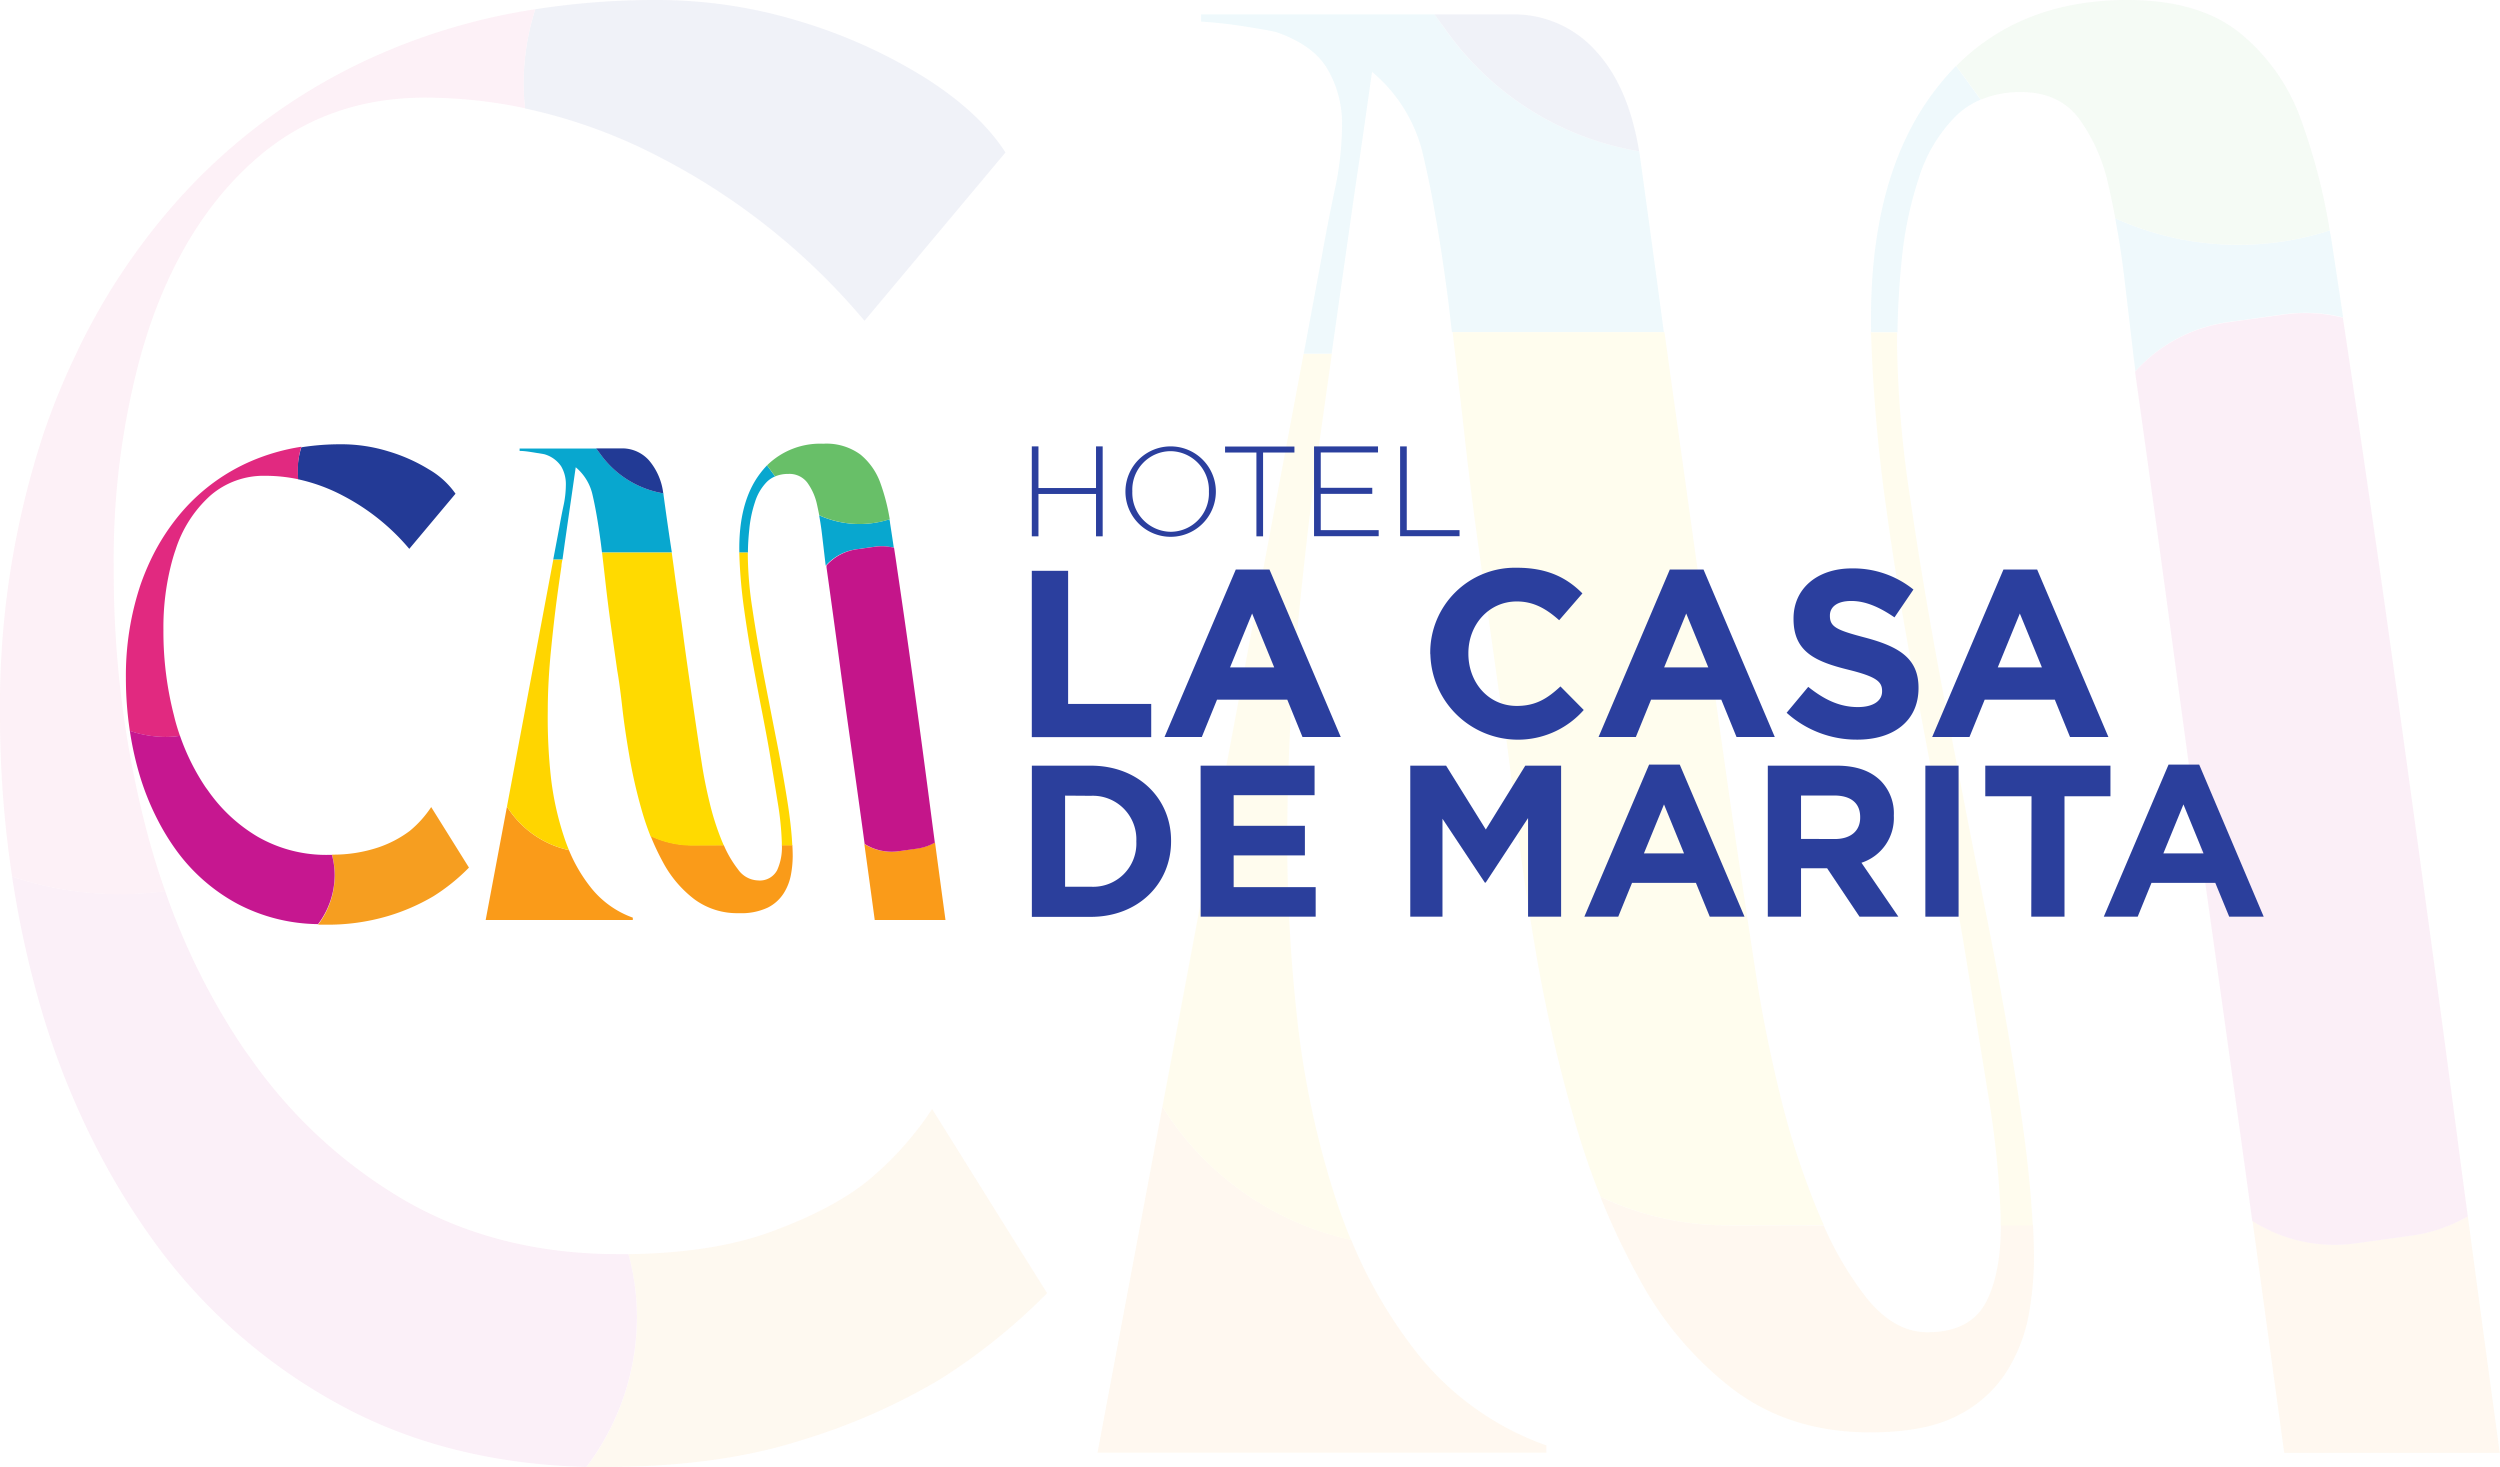 <svg xmlns="http://www.w3.org/2000/svg" viewBox="0 0 413.04 242.41"><defs><style>.cls-1{opacity:0.07;}.cls-2{fill:#f69e20;}.cls-3{fill:#fa9b19;}.cls-4{fill:#08a7cf;}.cls-5{fill:#ffda00;}.cls-6{fill:#ffd800;}.cls-7{fill:#ffd500;}.cls-8{fill:#68bf68;}.cls-9{fill:#223a95;}.cls-10{fill:#c4158a;}.cls-11{fill:#233a96;}.cls-12{fill:#e12980;}.cls-13{fill:#c61790;}.cls-14{fill:#2b3f9e;}.cls-15{fill:#2b3f9c;}</style></defs><title>logotipo-hotel-la-casa-de-marita-galapagos-fondo-color</title><g id="Capa_2" data-name="Capa 2"><g id="interfaz1"><g class="cls-1"><path class="cls-2" d="M96.89,242.36c1,0,2.1,0,3.16,0q18.54,0,32.32-4.4a103.66,103.66,0,0,0,22.82-10A99.15,99.15,0,0,0,173,213.65l-19-30.42a53.65,53.65,0,0,1-10.81,12q-5.83,4.64-15.93,8.32c-6.35,2.32-14.18,3.53-23.43,3.66a40,40,0,0,1,1.41,10.49A41.05,41.05,0,0,1,96.89,242.36Z"/><path class="cls-3" d="M328.2,215c-1.75,3.41-5,5.11-9.75,5.11q-5.46,0-10-5.59a55.19,55.19,0,0,1-7.15-12.07H285.48a49,49,0,0,1-21.07-4.73A118.7,118.7,0,0,0,270.69,211a57.25,57.25,0,0,0,15.8,18.65q9.39,7,22.46,7,9.27,0,14.61-2.85a20.29,20.29,0,0,0,8.08-7.37,26.81,26.81,0,0,0,3.57-9.38,53.82,53.82,0,0,0,.83-8.92c0-1.82-.05-3.75-.16-5.77h-5.3Q330.58,210.27,328.2,215Z"/><path class="cls-4" d="M319.64,15q-11,14.43-10.5,39.91h4.35c.05-3.78.27-7.73.69-11.87A61.77,61.77,0,0,1,317,29.47a25,25,0,0,1,6.18-10.34,13,13,0,0,1,4.06-2.67l-4.06-5.57A41.53,41.53,0,0,0,319.64,15Z"/><path class="cls-4" d="M270.92,25.67c0-.23-.08-.44-.11-.67A49,49,0,0,1,239.24,5.48L237,2.38H198.44V3.56c2.38.16,4.59.4,6.65.72s4,.63,5.71,1c4.11,1.42,7,3.48,8.55,6.18a17.73,17.73,0,0,1,2.38,9.15,51.46,51.46,0,0,1-1.19,10.69q-1.18,5.59-2.14,11l-3,16.14H220c.45-3.18.86-6,1.21-8.53.48-3.33.95-6.66,1.43-10s1-7.17,1.66-11.53,1.43-9.86,2.38-16.52a25.3,25.3,0,0,1,8.56,14.26q2.13,9,4,23.29c.22,1.86.44,3.67.65,5.45h35Q273.09,41.36,270.92,25.67Z"/><path class="cls-3" d="M192.05,182.85,181.33,240h74.15v-1.19A47.47,47.47,0,0,1,234,223.39a77.86,77.86,0,0,1-10.77-18.57A49.21,49.21,0,0,1,192.05,182.85Z"/><path class="cls-4" d="M368.21,53.19l9.25-1.28a25.34,25.34,0,0,1,9.66.53c-.63-4.19-1.26-8.37-1.89-12.51-.09-.64-.22-1.23-.32-1.86a49.3,49.3,0,0,1-35.44-2c.61,3.24,1.13,6.61,1.54,10.15q.9,7.72,1.79,15.13A25.31,25.31,0,0,1,368.21,53.19Z"/><path class="cls-3" d="M389.22,205.38a25.25,25.25,0,0,1-17.07-3.71q2.43,17.79,5.24,38.36H413q-2.88-21.08-5.28-39.12a25.32,25.32,0,0,1-9.28,3.19Z"/><path class="cls-5" d="M301.32,202.41c-.35-.79-.7-1.59-1.05-2.42a132.44,132.44,0,0,1-6.18-19.14q-2.49-10.22-3.92-19.48-2.85-18.54-5.11-34.46t-4.39-31.37q-2.15-15.45-4.52-32.32L275,54.88H240q1,8.52,1.84,15.94,1.06,9.75,2.5,20t3.32,23.53q1.19,6.66,2.5,18.18t3.68,25.31a251.18,251.18,0,0,0,6.42,27.69q1.83,6.33,4.18,12.19a49,49,0,0,0,21.07,4.73Z"/><path class="cls-6" d="M309.19,56.8a264.75,264.75,0,0,0,2.37,26.62q1.9,13.78,4.4,27.21t4.75,25.07q2.27,11.64,3.69,20,2.13,13.08,4,24.72a154.8,154.8,0,0,1,2.14,20.56c0,.5,0,1,0,1.47h5.3q-.44-8.59-2.1-19.66-2.26-15-5.7-32.32t-6.77-34.81q-3.35-17.48-5.59-32.8a183.63,183.63,0,0,1-2.26-26.26c0-.55,0-1.12,0-1.68h-4.35C309.16,55.52,309.16,56.15,309.19,56.8Z"/><path class="cls-7" d="M192.05,182.85a49.21,49.21,0,0,0,31.15,22c-.87-2.1-1.68-4.26-2.42-6.5a149.1,149.1,0,0,1-6.54-30.77,266.86,266.86,0,0,1-1.54-32.8q.23-16.4,1.66-30.9t2.85-25.19q1.42-10.22,2.38-17c.16-1.11.31-2.19.45-3.23h-4.66Z"/><path class="cls-8" d="M384.91,38.07A100.4,100.4,0,0,0,380.24,20a32.6,32.6,0,0,0-10.1-14.49Q363.38,0,351.49,0q-17.43,0-28.28,10.89l4.06,5.57a16.86,16.86,0,0,1,6.63-1.25q6.18,0,9.51,4.28a29.33,29.33,0,0,1,5,11.4c.39,1.68.74,3.41,1.07,5.18A49.3,49.3,0,0,0,384.91,38.07Z"/><path class="cls-9" d="M270.81,25c-1.16-7.11-3.53-12.65-7.14-16.56a18.11,18.11,0,0,0-13.9-6.06H237l2.26,3.1A49,49,0,0,0,270.81,25Z"/><path class="cls-10" d="M401,150.67q-2.73-20.19-5.71-41.59t-6.77-47q-.72-4.81-1.44-9.59a25.34,25.34,0,0,0-9.66-.53l-9.25,1.28a25.31,25.31,0,0,0-15.41,8.16c0,.3.08.61.11.92q3.57,25.42,6.42,46.69t5.7,41.47q2.85,20.2,5.83,41.83l1.29,9.41a25.25,25.25,0,0,0,17.07,3.71l9.26-1.28a25.32,25.32,0,0,0,9.28-3.19c-.39-2.9-.77-5.75-1.14-8.53Q403.77,170.87,401,150.67Z"/><path class="cls-11" d="M86.73,17.91a88.5,88.5,0,0,1,22.83,8.35A110.06,110.06,0,0,1,142.83,53l23.29-27.81q-4.27-6.64-13.31-12.36a85.88,85.88,0,0,0-20.56-9.27A80.52,80.52,0,0,0,108.37,0,127.93,127.93,0,0,0,88.44,1.53a39.6,39.6,0,0,0-1.71,16.38Z"/><path class="cls-12" d="M88.44,1.53A102.57,102.57,0,0,0,63.1,8.79,96.67,96.67,0,0,0,28.88,33.63,106.74,106.74,0,0,0,12.35,58.94a118.6,118.6,0,0,0-5,12.24A143.74,143.74,0,0,0,0,118.11a178.71,178.71,0,0,0,2,26.71,55.64,55.64,0,0,0,17.86,2.92,56.92,56.92,0,0,0,7.44-.49q-1.77-5-3.17-10.36a169.54,169.54,0,0,1-5.34-43,128,128,0,0,1,4.5-35.31c.48-1.69,1-3.35,1.55-5q6.08-17.48,17.59-27.45t27.69-10a80.19,80.19,0,0,1,16.62,1.75A39.6,39.6,0,0,1,88.44,1.53Z"/><path class="cls-13" d="M103.83,207.21l-1.64,0q-20.2,0-35.77-9.15a80.77,80.77,0,0,1-25.09-23.32c-.39-.54-.79-1.07-1.17-1.63a112.29,112.29,0,0,1-12.87-25.88,56.92,56.92,0,0,1-7.44.49A55.64,55.64,0,0,1,2,144.82,165.9,165.9,0,0,0,6.3,164.93,131.3,131.3,0,0,0,16,189.74a119.25,119.25,0,0,0,9.17,15,92,92,0,0,0,31.37,27.57q17.56,9.45,40.33,10.05a41.05,41.05,0,0,0,8.35-24.66A40,40,0,0,0,103.83,207.21Z"/></g><path class="cls-14" d="M170.47,73.75h1.1v6.88h9.51V73.75h1.1V88.61h-1.1v-7h-9.51v7h-1.1Z"/><path class="cls-14" d="M185.94,81.22v0a7.47,7.47,0,1,1,14.94,0v0a7.47,7.47,0,1,1-14.94,0Zm13.79,0v0a6.42,6.42,0,0,0-6.34-6.68,6.36,6.36,0,0,0-6.31,6.64v0a6.43,6.43,0,0,0,6.35,6.68A6.35,6.35,0,0,0,199.73,81.22Z"/><path class="cls-14" d="M207.58,74.77H202.4v-1h11.46v1h-5.18V88.61h-1.1Z"/><path class="cls-14" d="M217.1,73.75h10.57v1h-9.46v5.84h8.51v1h-8.51v6h9.57v1H217.1Z"/><path class="cls-14" d="M231.32,73.75h1.1V87.59h8.72v1h-9.82Z"/><path class="cls-15" d="M170.48,126.5h9.73c7.85,0,13.27,5.38,13.27,12.4V139c0,7-5.42,12.48-13.27,12.48h-9.73Zm5.49,4.95V146.5h4.24a7.13,7.13,0,0,0,7.53-7.45V139a7.19,7.19,0,0,0-7.53-7.52Z"/><path class="cls-15" d="M198.36,126.5h18.83v4.88H203.82v5.06h11.77v4.89H203.82v5.24h13.55v4.88h-19Z"/><path class="cls-15" d="M233,126.5h5.92l6.56,10.55L252,126.5h5.92v24.95h-5.46V135.16l-7,10.66h-.14l-7-10.55v16.18H233Z"/><path class="cls-15" d="M272.46,126.32h5.06l10.7,25.13h-5.74l-2.29-5.59H269.64l-2.28,5.59h-5.6ZM278.23,141l-3.31-8.1L271.6,141Z"/><path class="cls-15" d="M292.07,126.5h11.41c3.17,0,5.59.85,7.27,2.53a7.65,7.65,0,0,1,2.14,5.7v.07a7.75,7.75,0,0,1-5.35,7.74l6.1,8.91h-6.42l-5.35-8h-4.31v8h-5.49Zm11.05,12.12c2.71,0,4.21-1.39,4.21-3.53V135c0-2.39-1.61-3.57-4.32-3.57h-5.45v7.17Z"/><path class="cls-15" d="M318.1,126.5h5.49v24.95H318.1Z"/><path class="cls-15" d="M335.64,131.56H328V126.5h20.68v5.06h-7.59v19.89h-5.49Z"/><path class="cls-15" d="M358.28,126.32h5.06L374,151.45H368.3L366,145.86H355.46l-2.28,5.59h-5.6ZM364.06,141l-3.32-8.1-3.32,8.1Z"/><path class="cls-14" d="M170.47,94.3h6v22H190.2v5.49H170.47Z"/><path class="cls-14" d="M204.17,94.1h5.57l11.77,27.66h-6.32l-2.51-6.16H201.07l-2.51,6.16H192.4Zm6.35,16.17-3.65-8.91-3.65,8.91Z"/><path class="cls-14" d="M236.3,108.11V108a14,14,0,0,1,14.32-14.2c5.13,0,8.31,1.72,10.82,4.24l-3.84,4.43c-2.16-1.92-4.24-3.1-7-3.1-4.63,0-8,3.84-8,8.55V108c0,4.71,3.26,8.63,8,8.63,3.13,0,5.06-1.22,7.21-3.22l3.85,3.89a14.48,14.48,0,0,1-25.34-9.22Z"/><path class="cls-14" d="M275.88,94.1h5.57l11.77,27.66H286.9l-2.51-6.16H272.78l-2.51,6.16h-6.16Zm6.36,16.17-3.65-8.91-3.65,8.91Z"/><path class="cls-14" d="M295.18,117.76l3.57-4.28c2.51,2,5.06,3.34,8.2,3.34,2.51,0,4-1,4-2.59v-.08c0-1.53-.94-2.35-5.53-3.49-5.57-1.37-9.1-3-9.1-8.4v-.08c0-5,4-8.27,9.61-8.27a15.87,15.87,0,0,1,10.2,3.49L313,102c-2.47-1.69-4.78-2.71-7.14-2.71s-3.53,1-3.53,2.4v.07c0,1.85,1.18,2.36,5.93,3.61,5.57,1.49,8.71,3.46,8.71,8.24v.08c0,5.45-4.16,8.51-10.09,8.51A17.23,17.23,0,0,1,295.18,117.76Z"/><path class="cls-14" d="M331,94.1h5.57l11.77,27.66H342l-2.51-6.16H327.9l-2.51,6.16h-6.16Zm6.36,16.17-3.65-8.91-3.65,8.91Z"/><path class="cls-2" d="M52.56,152.77h1a35,35,0,0,0,10.59-1.44,33.63,33.63,0,0,0,7.48-3.27,32,32,0,0,0,5.85-4.72l-6.24-10a17.77,17.77,0,0,1-3.54,3.94A18.56,18.56,0,0,1,62.52,140a23.53,23.53,0,0,1-7.68,1.2,13.09,13.09,0,0,1,.46,3.44A13.47,13.47,0,0,1,52.56,152.77Z"/><path class="cls-3" d="M128.39,143.78a3.24,3.24,0,0,1-3.19,1.68,4.19,4.19,0,0,1-3.27-1.83,18.24,18.24,0,0,1-2.35-4h-5.19a16.16,16.16,0,0,1-6.91-1.55,40,40,0,0,0,2.06,4.38,18.81,18.81,0,0,0,5.18,6.11,11.91,11.91,0,0,0,7.36,2.3,10.27,10.27,0,0,0,4.79-.93,6.65,6.65,0,0,0,2.65-2.42,8.67,8.67,0,0,0,1.17-3.08,17.59,17.59,0,0,0,.28-2.92q0-.9-.06-1.89h-1.73A9.11,9.11,0,0,1,128.39,143.78Z"/><path class="cls-4" d="M125.59,78.22c-2.4,3.15-3.55,7.52-3.44,13.08h1.42c0-1.24.09-2.53.23-3.89a19.89,19.89,0,0,1,.93-4.44,8.26,8.26,0,0,1,2-3.39,4.37,4.37,0,0,1,1.33-.87l-1.33-1.83A13.86,13.86,0,0,0,125.59,78.22Z"/><path class="cls-4" d="M109.62,81.72c0-.07,0-.14,0-.21a16.09,16.09,0,0,1-10.35-6.4l-.74-1H85.85v.39c.78,0,1.51.13,2.19.23l1.87.31a5,5,0,0,1,2.8,2,5.78,5.78,0,0,1,.78,3,16.84,16.84,0,0,1-.39,3.51c-.26,1.22-.49,2.42-.7,3.62l-1,5.29h1.53c.14-1,.28-2,.39-2.8.16-1.09.31-2.18.47-3.27s.34-2.35.55-3.78.46-3.23.78-5.41a8.29,8.29,0,0,1,2.8,4.67q.7,3,1.32,7.64c.08.6.15,1.2.22,1.78H111Q110.32,86.88,109.62,81.72Z"/><path class="cls-3" d="M83.76,133.26,80.24,152h24.31v-.39a15.57,15.57,0,0,1-7-5.06A25.63,25.63,0,0,1,94,140.46,16.15,16.15,0,0,1,83.76,133.26Z"/><path class="cls-4" d="M141.51,90.75l3-.42a8.33,8.33,0,0,1,3.16.17c-.2-1.37-.41-2.74-.62-4.1,0-.21-.07-.4-.1-.61a16.12,16.12,0,0,1-11.62-.66c.2,1.07.37,2.17.5,3.33.2,1.69.39,3.34.59,5A8.28,8.28,0,0,1,141.51,90.75Z"/><path class="cls-3" d="M148.4,140.64a8.36,8.36,0,0,1-5.6-1.21q.81,5.82,1.72,12.57h11.69q-.94-6.9-1.73-12.82a8.42,8.42,0,0,1-3,1Z"/><path class="cls-5" d="M119.58,139.67c-.11-.26-.23-.52-.34-.8a42.65,42.65,0,0,1-2-6.27q-.81-3.34-1.28-6.39c-.63-4-1.18-7.81-1.68-11.29s-1-6.91-1.44-10.29-1-6.91-1.48-10.6c-.12-.88-.25-1.79-.38-2.73H99.47c.22,1.86.42,3.61.6,5.23q.36,3.19.82,6.54c.31,2.24.68,4.81,1.09,7.72q.39,2.17.82,6c.28,2.52.69,5.28,1.21,8.29a83.68,83.68,0,0,0,2.1,9.08c.4,1.38.86,2.71,1.37,4a16.16,16.16,0,0,0,6.91,1.55Z"/><path class="cls-6" d="M122.16,91.93a85.12,85.12,0,0,0,.78,8.73q.63,4.52,1.44,8.92t1.56,8.22c.49,2.54.9,4.73,1.21,6.54.46,2.86.91,5.56,1.32,8.11a49.66,49.66,0,0,1,.7,6.74c0,.16,0,.32,0,.48h1.73q-.14-2.82-.68-6.45-.75-4.91-1.87-10.59t-2.23-11.42q-1.08-5.71-1.83-10.75a60.93,60.93,0,0,1-.74-8.61c0-.18,0-.36,0-.55h-1.42C122.15,91.51,122.15,91.72,122.16,91.93Z"/><path class="cls-7" d="M83.76,133.26A16.15,16.15,0,0,0,94,140.46c-.28-.69-.55-1.4-.79-2.13A48.88,48.88,0,0,1,91,128.24a90.05,90.05,0,0,1-.5-10.75c0-3.59.23-7,.54-10.13s.63-5.92.94-8.26.57-4.09.78-5.57c0-.37.1-.72.15-1.06H91.41Z"/><path class="cls-8" d="M147,85.79a33.45,33.45,0,0,0-1.53-5.94,10.78,10.78,0,0,0-3.31-4.75A9.51,9.51,0,0,0,136,73.31a12.51,12.51,0,0,0-9.27,3.57l1.33,1.83a5.52,5.52,0,0,1,2.17-.41,3.71,3.71,0,0,1,3.12,1.4A9.59,9.59,0,0,1,135,83.44c.12.55.24,1.12.35,1.69A16.12,16.12,0,0,0,147,85.79Z"/><path class="cls-9" d="M109.58,81.51a10.25,10.25,0,0,0-2.34-5.43,5.93,5.93,0,0,0-4.56-2H98.49l.74,1A16.09,16.09,0,0,0,109.58,81.51Z"/><path class="cls-10" d="M152.27,122.71q-.89-6.63-1.87-13.64c-.65-4.67-1.39-9.82-2.22-15.42-.15-1.06-.31-2.1-.47-3.15a8.33,8.33,0,0,0-3.16-.17l-3,.42a8.28,8.28,0,0,0-5,2.67c0,.1,0,.2,0,.3q1.17,8.34,2.1,15.31t1.87,13.6c.62,4.41,1.26,9,1.91,13.71q.21,1.51.42,3.09a8.36,8.36,0,0,0,5.6,1.21l3-.42a8.42,8.42,0,0,0,3-1c-.13-1-.25-1.89-.37-2.8Q153.16,129.33,152.27,122.71Z"/><path class="cls-11" d="M49.23,79.18a29,29,0,0,1,7.48,2.74,36.05,36.05,0,0,1,10.91,8.76l7.64-9.11a13.71,13.71,0,0,0-4.37-4,28,28,0,0,0-6.73-3,26.33,26.33,0,0,0-7.83-1.17,41.7,41.7,0,0,0-6.54.5,13.15,13.15,0,0,0-.63,4A12,12,0,0,0,49.23,79.18Z"/><path class="cls-12" d="M49.79,73.81a34.27,34.27,0,0,0-8.31,2.38,31.74,31.74,0,0,0-11.22,8.14,35.57,35.57,0,0,0-5.42,8.3,42,42,0,0,0-1.63,4A47.3,47.3,0,0,0,20.8,112a58.64,58.64,0,0,0,.65,8.76,18.4,18.4,0,0,0,5.85,1,17.74,17.74,0,0,0,2.44-.17c-.38-1.09-.73-2.22-1-3.39A55.47,55.47,0,0,1,27,104.09a42,42,0,0,1,1.48-11.58c.16-.56.32-1.1.51-1.63a20.39,20.39,0,0,1,5.76-9,13.42,13.42,0,0,1,9.08-3.27,26.27,26.27,0,0,1,5.45.57,12,12,0,0,1-.07-1.35A13.15,13.15,0,0,1,49.79,73.81Z"/><path class="cls-13" d="M54.84,141.24H54.3a22.72,22.72,0,0,1-11.73-3,26.36,26.36,0,0,1-8.22-7.65l-.39-.53a37,37,0,0,1-4.22-8.49,17.74,17.74,0,0,1-2.44.17,18.4,18.4,0,0,1-5.85-1,53.57,53.57,0,0,0,1.41,6.59,42.84,42.84,0,0,0,3.19,8.13,38.27,38.27,0,0,0,3,4.92,30.13,30.13,0,0,0,10.28,9,29.2,29.2,0,0,0,13.22,3.3,13.47,13.47,0,0,0,2.74-8.09A13.09,13.09,0,0,0,54.84,141.24Z"/></g></g></svg>